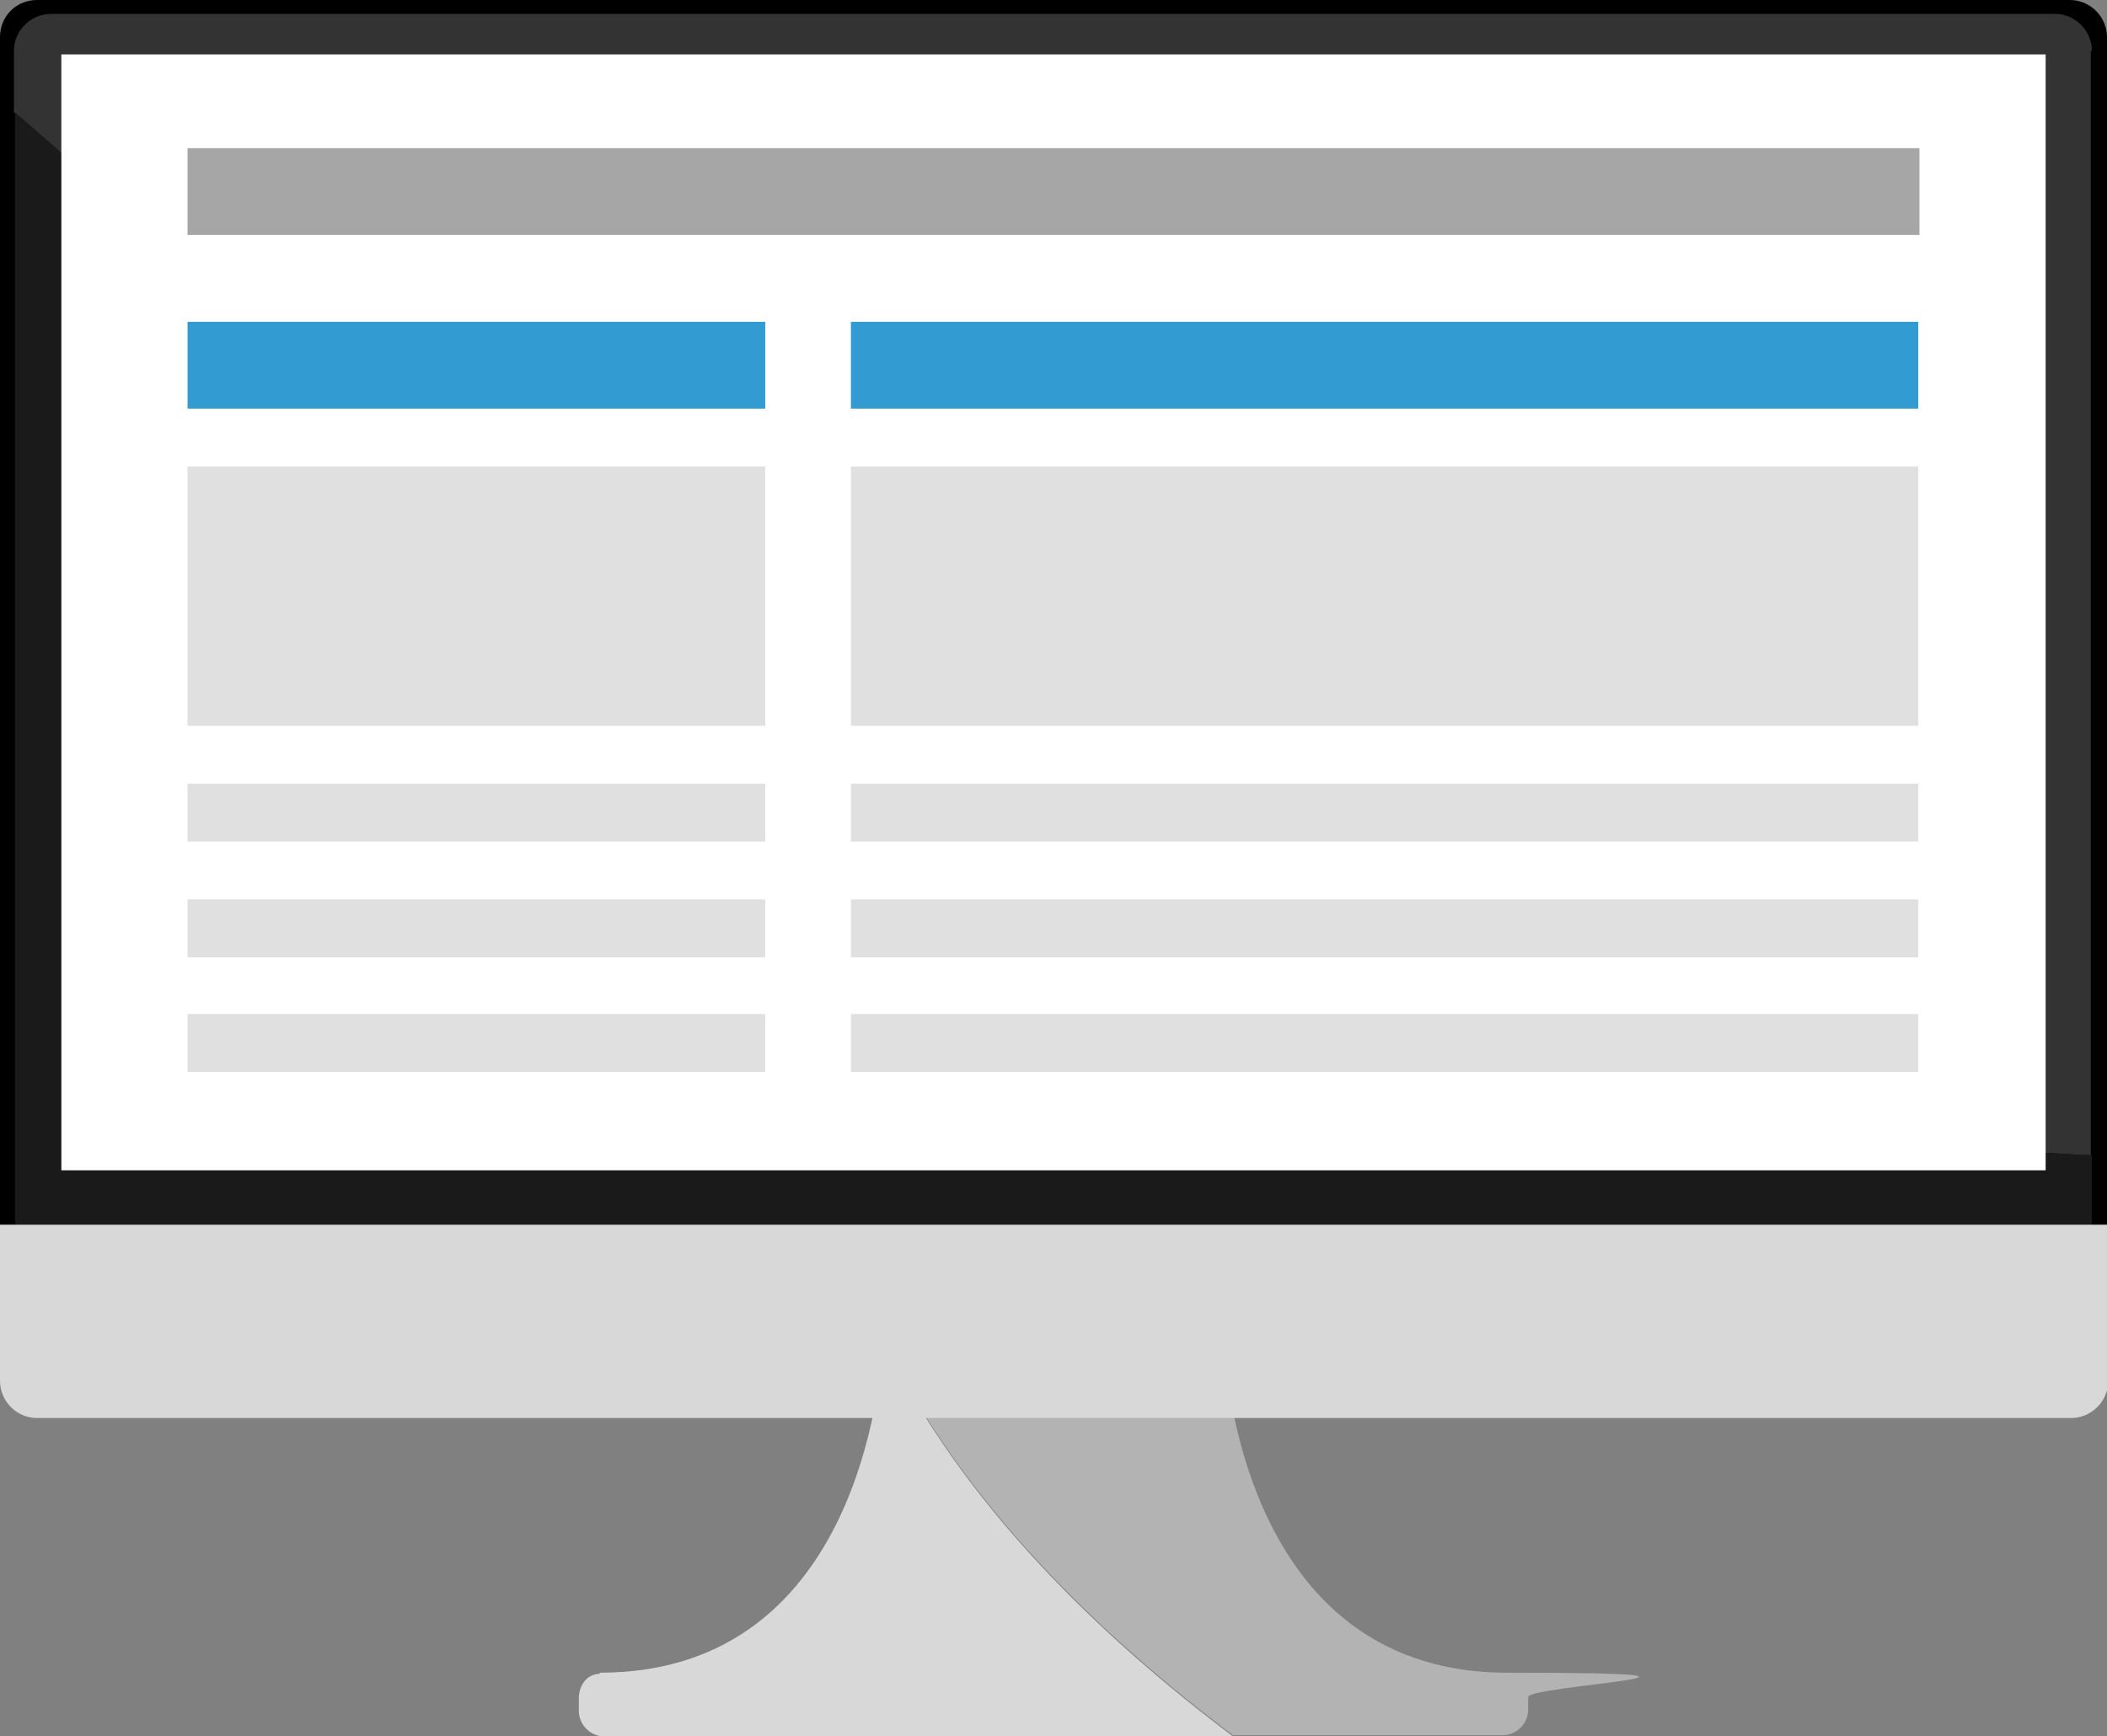 <?xml version="1.0" encoding="UTF-8"?>
<svg id="_レイヤー_2" data-name="レイヤー 2" xmlns="http://www.w3.org/2000/svg" width="182" height="150" viewBox="0 0 182 150">
  <rect x="0" y="0" width="182" height="150" fill="#808080" stroke="none"/>
  <defs>
    <style>
      .cls-1 {
        fill: #fff;
      }

      .cls-2 {
        fill: #e0e0e0;
      }

      .cls-3 {
        fill: #d8d8d8;
      }

      .cls-4 {
        fill: #b3b3b3;
      }

      .cls-5 {
        fill: #333;
      }

      .cls-6 {
        fill: #1a1a1a;
      }

      .cls-7 {
        fill: #a6a6a6;
      }

      .cls-8 {
        fill: #329bd2;
      }
    </style>
  </defs>
  <g id="_コンテンツ" data-name="コンテンツ">
    <g>
      <g>
        <path class="cls-4" d="M76.3,115.8c0-1,0-1.6,0-1.6h29.3s.1,30.3,24.6,30.3,1.8,1.1,1.8,2.1v1.1c0,1.2-1,2.2-2.2,2.2h-23.3c-11.3-8.5-23.5-20.1-30.2-34.2Z"/>
        <path class="cls-3" d="M51.8,144.5c21.1,0,24.1-22.5,24.5-28.7,6.7,14.1,18.9,25.7,30.2,34.2h-54.3c-1.2,0-2.2-1-2.2-2.2v-1.1c0-1.1.7-2.1,1.8-2.1Z"/>
      </g>
      <path d="M178.8,0H3.2C1.4,0,0,1.4,0,3.2v102.7h182V3.2c0-1.7-1.4-3.2-3.2-3.2Z"/>
      <g>
        <path class="cls-5" d="M180.7,4.4c0-1.7-1.4-3.2-3.2-3.2H4.4c-1.7,0-3.2,1.4-3.2,3.2v5.3c42.9,37.7,107,87,179.4,90.1V4.4Z"/>
        <path class="cls-6" d="M180.7,99.8C108.3,96.7,44.2,47.4,1.3,9.7v96.1h179.4v-6Z"/>
      </g>
      <rect class="cls-1" x="5.3" y="4.7" width="171.4" height="96.4"/>
      <path class="cls-3" d="M0,119.3c0,1.7,1.4,3.2,3.2,3.2h175.7c1.7,0,3.2-1.4,3.2-3.2v-13.5H0v13.5Z"/>
      <g>
        <rect class="cls-8" x="16.2" y="27.8" width="49.9" height="7.5"/>
        <rect class="cls-7" x="16.2" y="12.8" width="149.6" height="7.5"/>
        <rect class="cls-2" x="16.2" y="40.3" width="49.9" height="22.4"/>
        <rect class="cls-2" x="16.2" y="67.7" width="49.9" height="5"/>
        <rect class="cls-2" x="16.2" y="77.7" width="49.9" height="5"/>
        <rect class="cls-2" x="16.2" y="87.6" width="49.9" height="5"/>
        <rect class="cls-8" x="73.5" y="27.8" width="92.2" height="7.5"/>
        <rect class="cls-2" x="73.5" y="40.3" width="92.2" height="22.4"/>
        <rect class="cls-2" x="73.5" y="67.7" width="92.2" height="5"/>
        <rect class="cls-2" x="73.5" y="77.7" width="92.2" height="5"/>
        <rect class="cls-2" x="73.5" y="87.6" width="92.2" height="5"/>
      </g>
    </g>
  </g>
</svg>